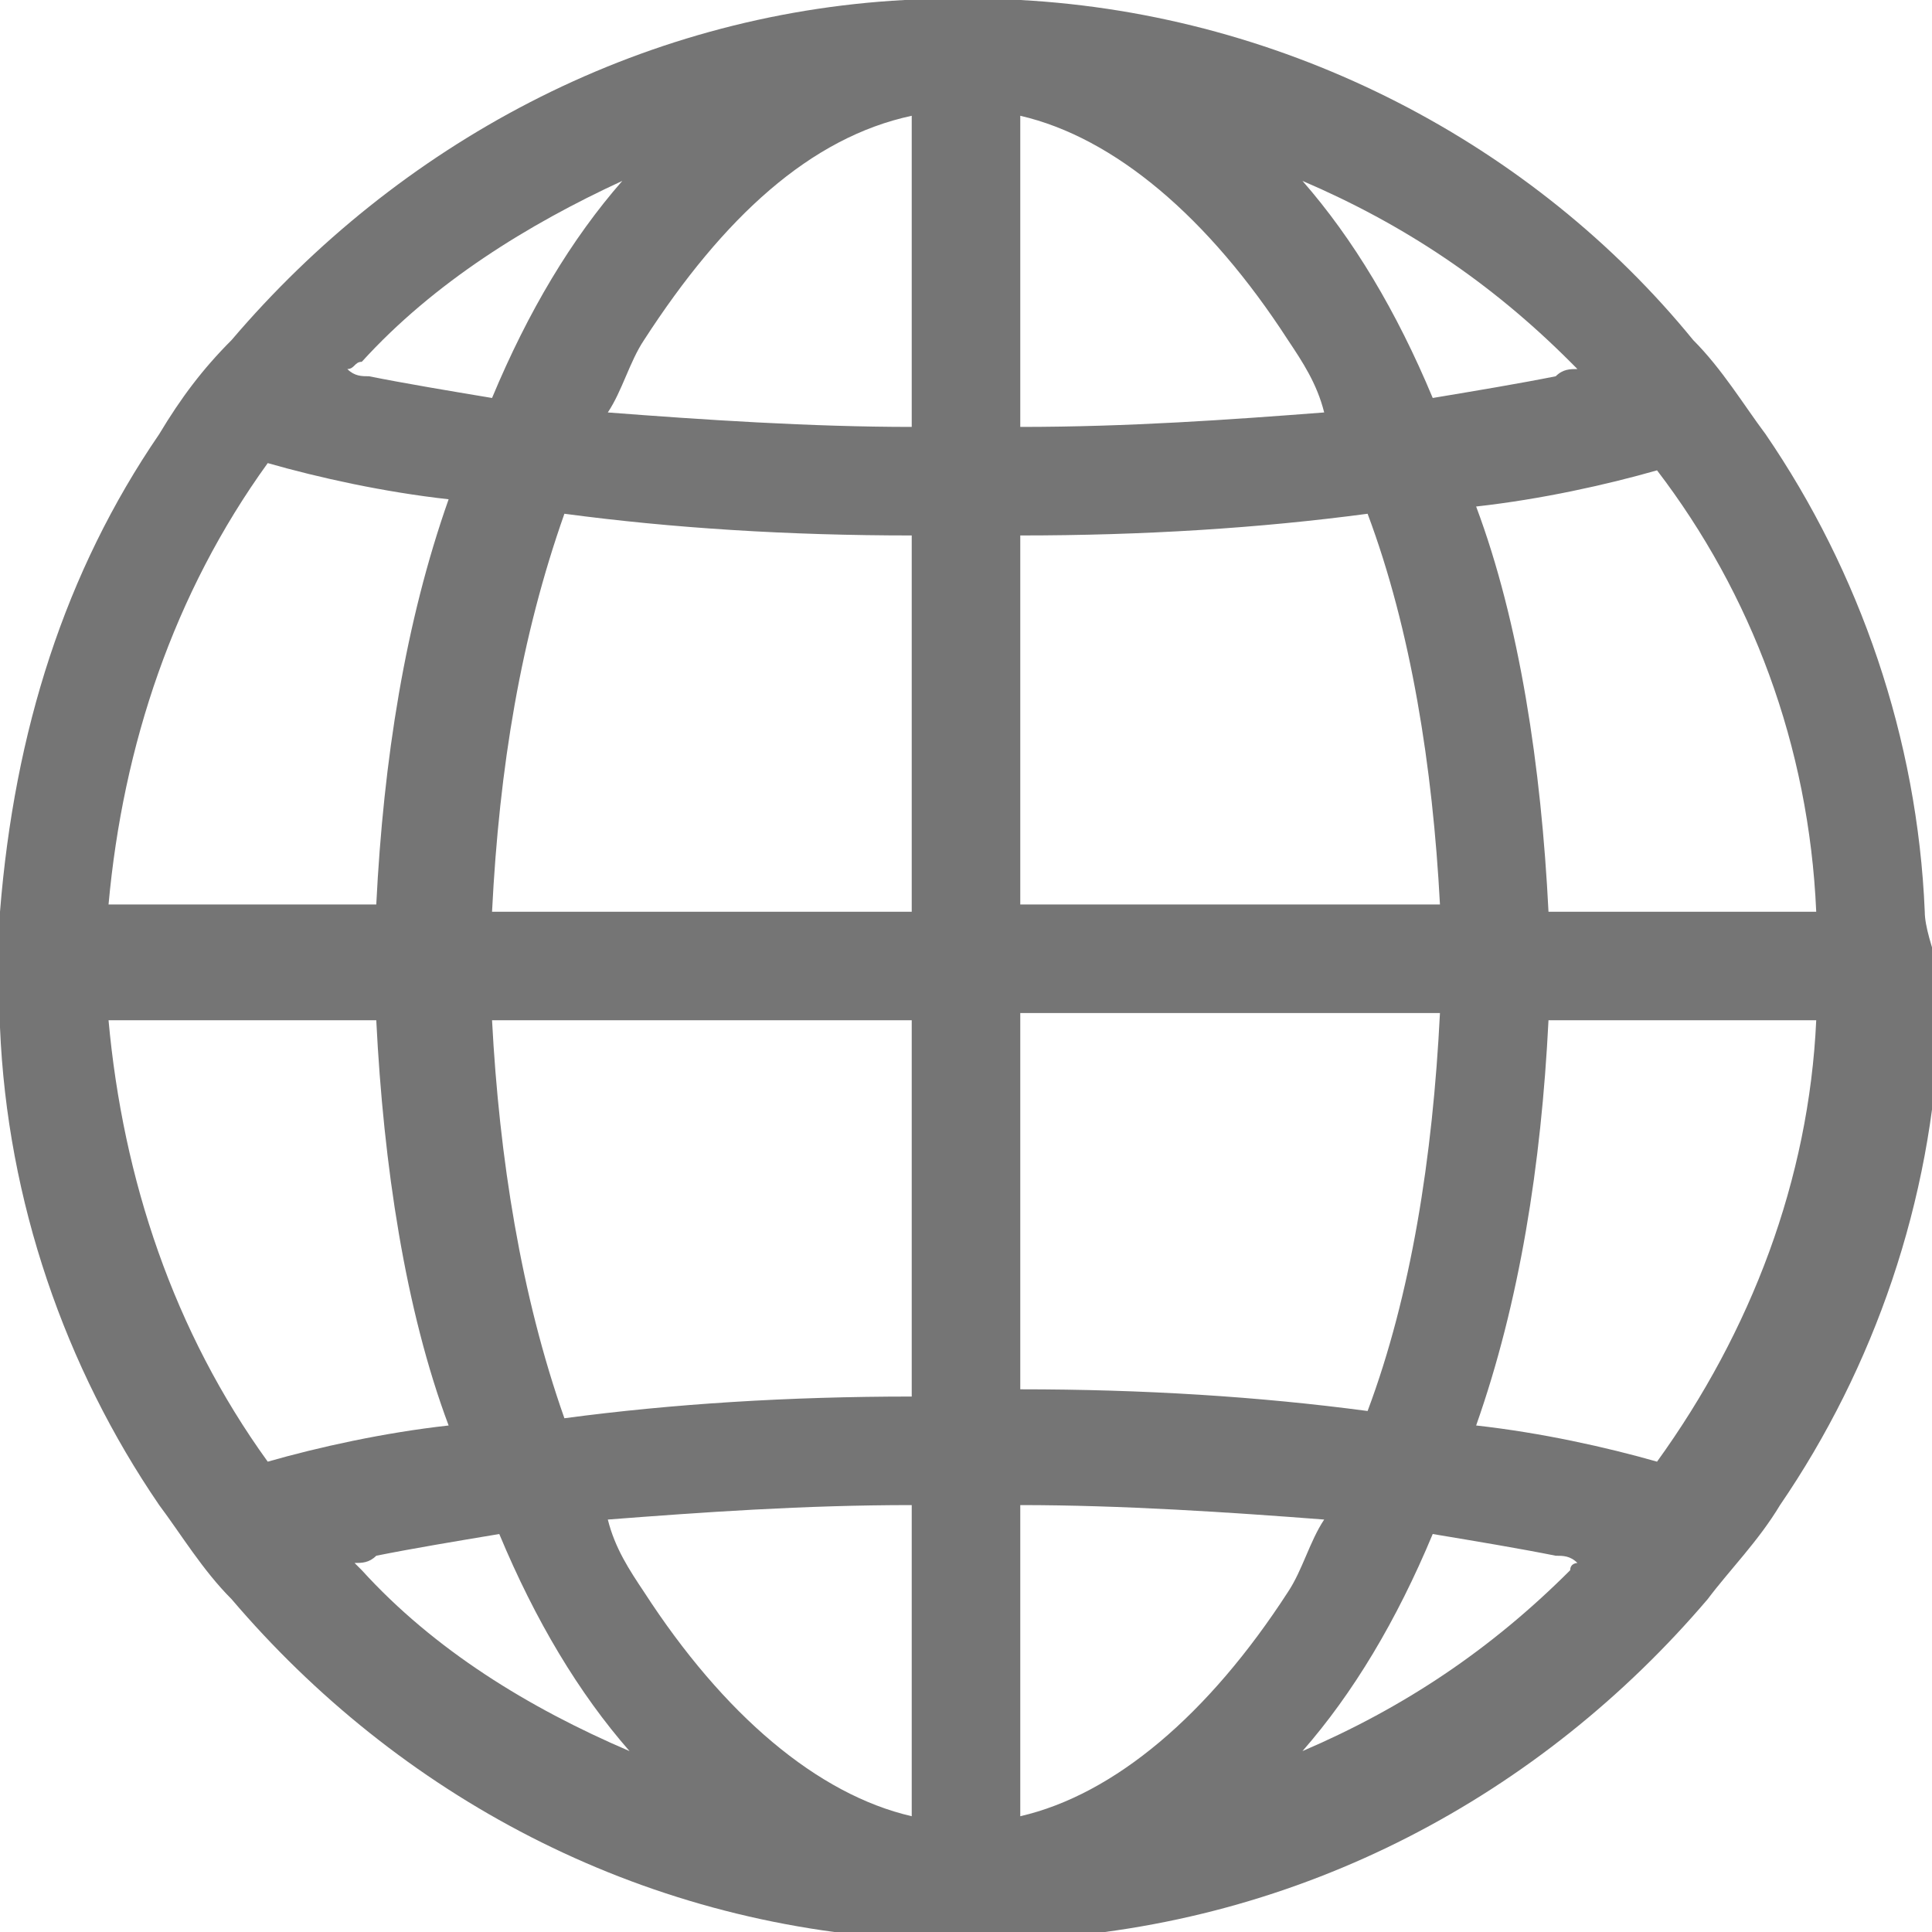 <?xml version="1.0" encoding="utf-8"?>
<!-- Generator: Adobe Illustrator 22.1.0, SVG Export Plug-In . SVG Version: 6.00 Build 0)  -->
<svg version="1.1" xmlns="http://www.w3.org/2000/svg" xmlns:xlink="http://www.w3.org/1999/xlink" x="0px" y="0px"
	 viewBox="0 0 26.7 26.7" style="enable-background:new 0 0 26.7 26.7;" xml:space="preserve">
<style type="text/css">
	.st0{fill:#D3C9F4;}
	.st1{fill:#FFFFFF;}
	.st2{fill:#757575;}
	.st3{fill:#00D025;}
	.st4{fill:none;stroke:#00D025;stroke-width:14;stroke-miterlimit:10;}
	.st5{fill:none;stroke:#000000;stroke-width:1.394;stroke-miterlimit:10;}
	.st6{fill:#383838;}
	.st7{fill:none;stroke:#00D025;stroke-width:34;stroke-linecap:round;stroke-miterlimit:10;}
	.st8{fill:none;stroke:#000000;stroke-width:16;stroke-linecap:round;stroke-miterlimit:10;}
	.st9{stroke:#000000;stroke-width:7;stroke-miterlimit:10;}
	.st10{fill:none;stroke:#000000;stroke-width:13;stroke-linecap:round;stroke-miterlimit:10;}
	.st11{fill:none;stroke:#00D025;stroke-width:0.389;stroke-miterlimit:10;}
	.st12{fill:#DDDDDD;}
	.st13{fill:none;}
	.st14{fill:#2AD142;}
	.st15{fill:none;stroke:#383838;stroke-width:0;stroke-linecap:round;stroke-linejoin:round;}
	.st16{fill:#6B95E8;}
	.st17{fill:none;stroke:#FFFFFF;stroke-width:15;stroke-linecap:round;stroke-miterlimit:10;}
	.st18{fill:none;stroke:#000000;stroke-width:1.103;stroke-linecap:round;stroke-linejoin:round;}
	.st19{fill:none;stroke:#000000;stroke-width:1.103;stroke-linecap:round;}
	.st20{opacity:0.91;}
	.st21{fill:#E26060;}
	.st22{fill:none;stroke:#E26060;stroke-width:21;stroke-miterlimit:10;}
	.st23{fill:none;stroke:#E26060;stroke-width:21;stroke-linecap:round;stroke-miterlimit:10;}
	.st24{fill:#824AB0;}
	.st25{fill:#824AB0;stroke:#824AB0;stroke-width:6;stroke-miterlimit:10;}
	.st26{fill:none;stroke:#E26060;stroke-width:20;stroke-linecap:round;stroke-miterlimit:10;}
	.st27{fill:#848484;}
	.st28{fill:none;stroke:#000000;stroke-miterlimit:10;}
</style>
<g id="Layer_2">
</g>
<g id="Layer_1">
</g>
<g id="Layer_3">
</g>
<g id="Layer_5">
</g>
<g id="Layer_6">
</g>
<g id="Layer_4">
</g>
<g id="Layer_7">
</g>
<g id="cursor">
</g>
<g id="Layer_9">
	<path class="st2" d="M26.6,12.6c-0.1-2.4-0.9-4.7-2.2-6.6c-0.3-0.4-0.6-0.9-1-1.3C21.2,2,17.8,0.2,14.1,0c-0.3,0-0.5,0-0.8,0
		s-0.5,0-0.8,0C8.8,0.2,5.5,2,3.2,4.7C2.8,5.1,2.5,5.5,2.2,6C0.9,7.9,0.2,10.1,0,12.6c0,0.3,0,0.5,0,0.8c0,0.3,0,0.5,0,0.8
		c0.1,2.4,0.9,4.7,2.2,6.6c0.3,0.4,0.6,0.9,1,1.3c2.3,2.7,5.6,4.5,9.4,4.7c0.3,0,0.5,0,0.8,0s0.5,0,0.8,0c3.8-0.2,7.1-2,9.4-4.7
		c0.3-0.4,0.7-0.8,1-1.3c1.3-1.9,2.1-4.2,2.2-6.6c0-0.3,0-0.5,0-0.8C26.7,13.1,26.6,12.8,26.6,12.6z M25.1,12.6h-3.7
		c-0.1-2-0.4-4-1-5.6c0.9-0.1,1.8-0.3,2.5-0.5C24.2,8.2,25,10.3,25.1,12.6z M18.9,19.5c-1.5-0.2-3.1-0.3-4.8-0.3v-5.2h5.8
		C19.8,16,19.5,17.9,18.9,19.5z M6.8,14.1h5.8v5.2c-1.7,0-3.3,0.1-4.8,0.3C7.2,17.9,6.9,16,6.8,14.1z M7.8,7.1
		c1.5,0.2,3.1,0.3,4.8,0.3v5.2H6.8C6.9,10.6,7.2,8.8,7.8,7.1z M14.1,1.6c1.3,0.3,2.6,1.4,3.7,3.1c0.2,0.3,0.4,0.6,0.5,1
		c-1.3,0.1-2.7,0.2-4.2,0.2V1.6z M12.6,1.6v4.3c-1.4,0-2.9-0.1-4.2-0.2c0.2-0.3,0.3-0.7,0.5-1C10,3,11.2,1.9,12.6,1.6z M12.6,20.8
		v4.3c-1.3-0.3-2.6-1.4-3.7-3.1c-0.2-0.3-0.4-0.6-0.5-1C9.7,20.9,11.1,20.8,12.6,20.8z M14.1,25.1v-4.3c1.4,0,2.9,0.1,4.2,0.2
		c-0.2,0.3-0.3,0.7-0.5,1C16.7,23.7,15.4,24.8,14.1,25.1z M14.1,12.6V7.4c1.7,0,3.3-0.1,4.8-0.3c0.6,1.6,0.9,3.5,1,5.4H14.1z
		 M21.7,5c0,0,0.1,0.1,0.1,0.1c-0.1,0-0.2,0-0.3,0.1c-0.5,0.1-1.1,0.2-1.7,0.3c-0.5-1.2-1.1-2.2-1.8-3C19.4,3.1,20.6,3.9,21.7,5z
		 M5,5C6,3.9,7.3,3.1,8.6,2.5c-0.7,0.8-1.3,1.8-1.8,3C6.2,5.4,5.6,5.3,5.1,5.2c-0.1,0-0.2,0-0.3-0.1C4.9,5.1,4.9,5,5,5z M3.7,6.4
		c0.7,0.2,1.6,0.4,2.5,0.5c-0.6,1.7-0.9,3.6-1,5.6H1.5C1.7,10.3,2.4,8.2,3.7,6.4z M1.5,14.1h3.7c0.1,2,0.4,4,1,5.6
		c-0.9,0.1-1.8,0.3-2.5,0.5C2.4,18.4,1.7,16.3,1.5,14.1z M5,21.7c0,0-0.1-0.1-0.1-0.1c0.1,0,0.2,0,0.3-0.1c0.5-0.1,1.1-0.2,1.7-0.3
		c0.5,1.2,1.1,2.2,1.8,3C7.3,23.6,6,22.8,5,21.7z M21.7,21.7c-1.1,1.1-2.3,1.9-3.7,2.5c0.7-0.8,1.3-1.8,1.8-3
		c0.6,0.1,1.2,0.2,1.7,0.3c0.1,0,0.2,0,0.3,0.1C21.8,21.6,21.7,21.6,21.7,21.7z M22.9,20.2c-0.7-0.2-1.6-0.4-2.5-0.5
		c0.6-1.7,0.9-3.6,1-5.6h3.7C25,16.3,24.2,18.4,22.9,20.2z"/>
</g>
<g id="Layer_10">
</g>
<g id="Layer_11">
</g>
</svg>
